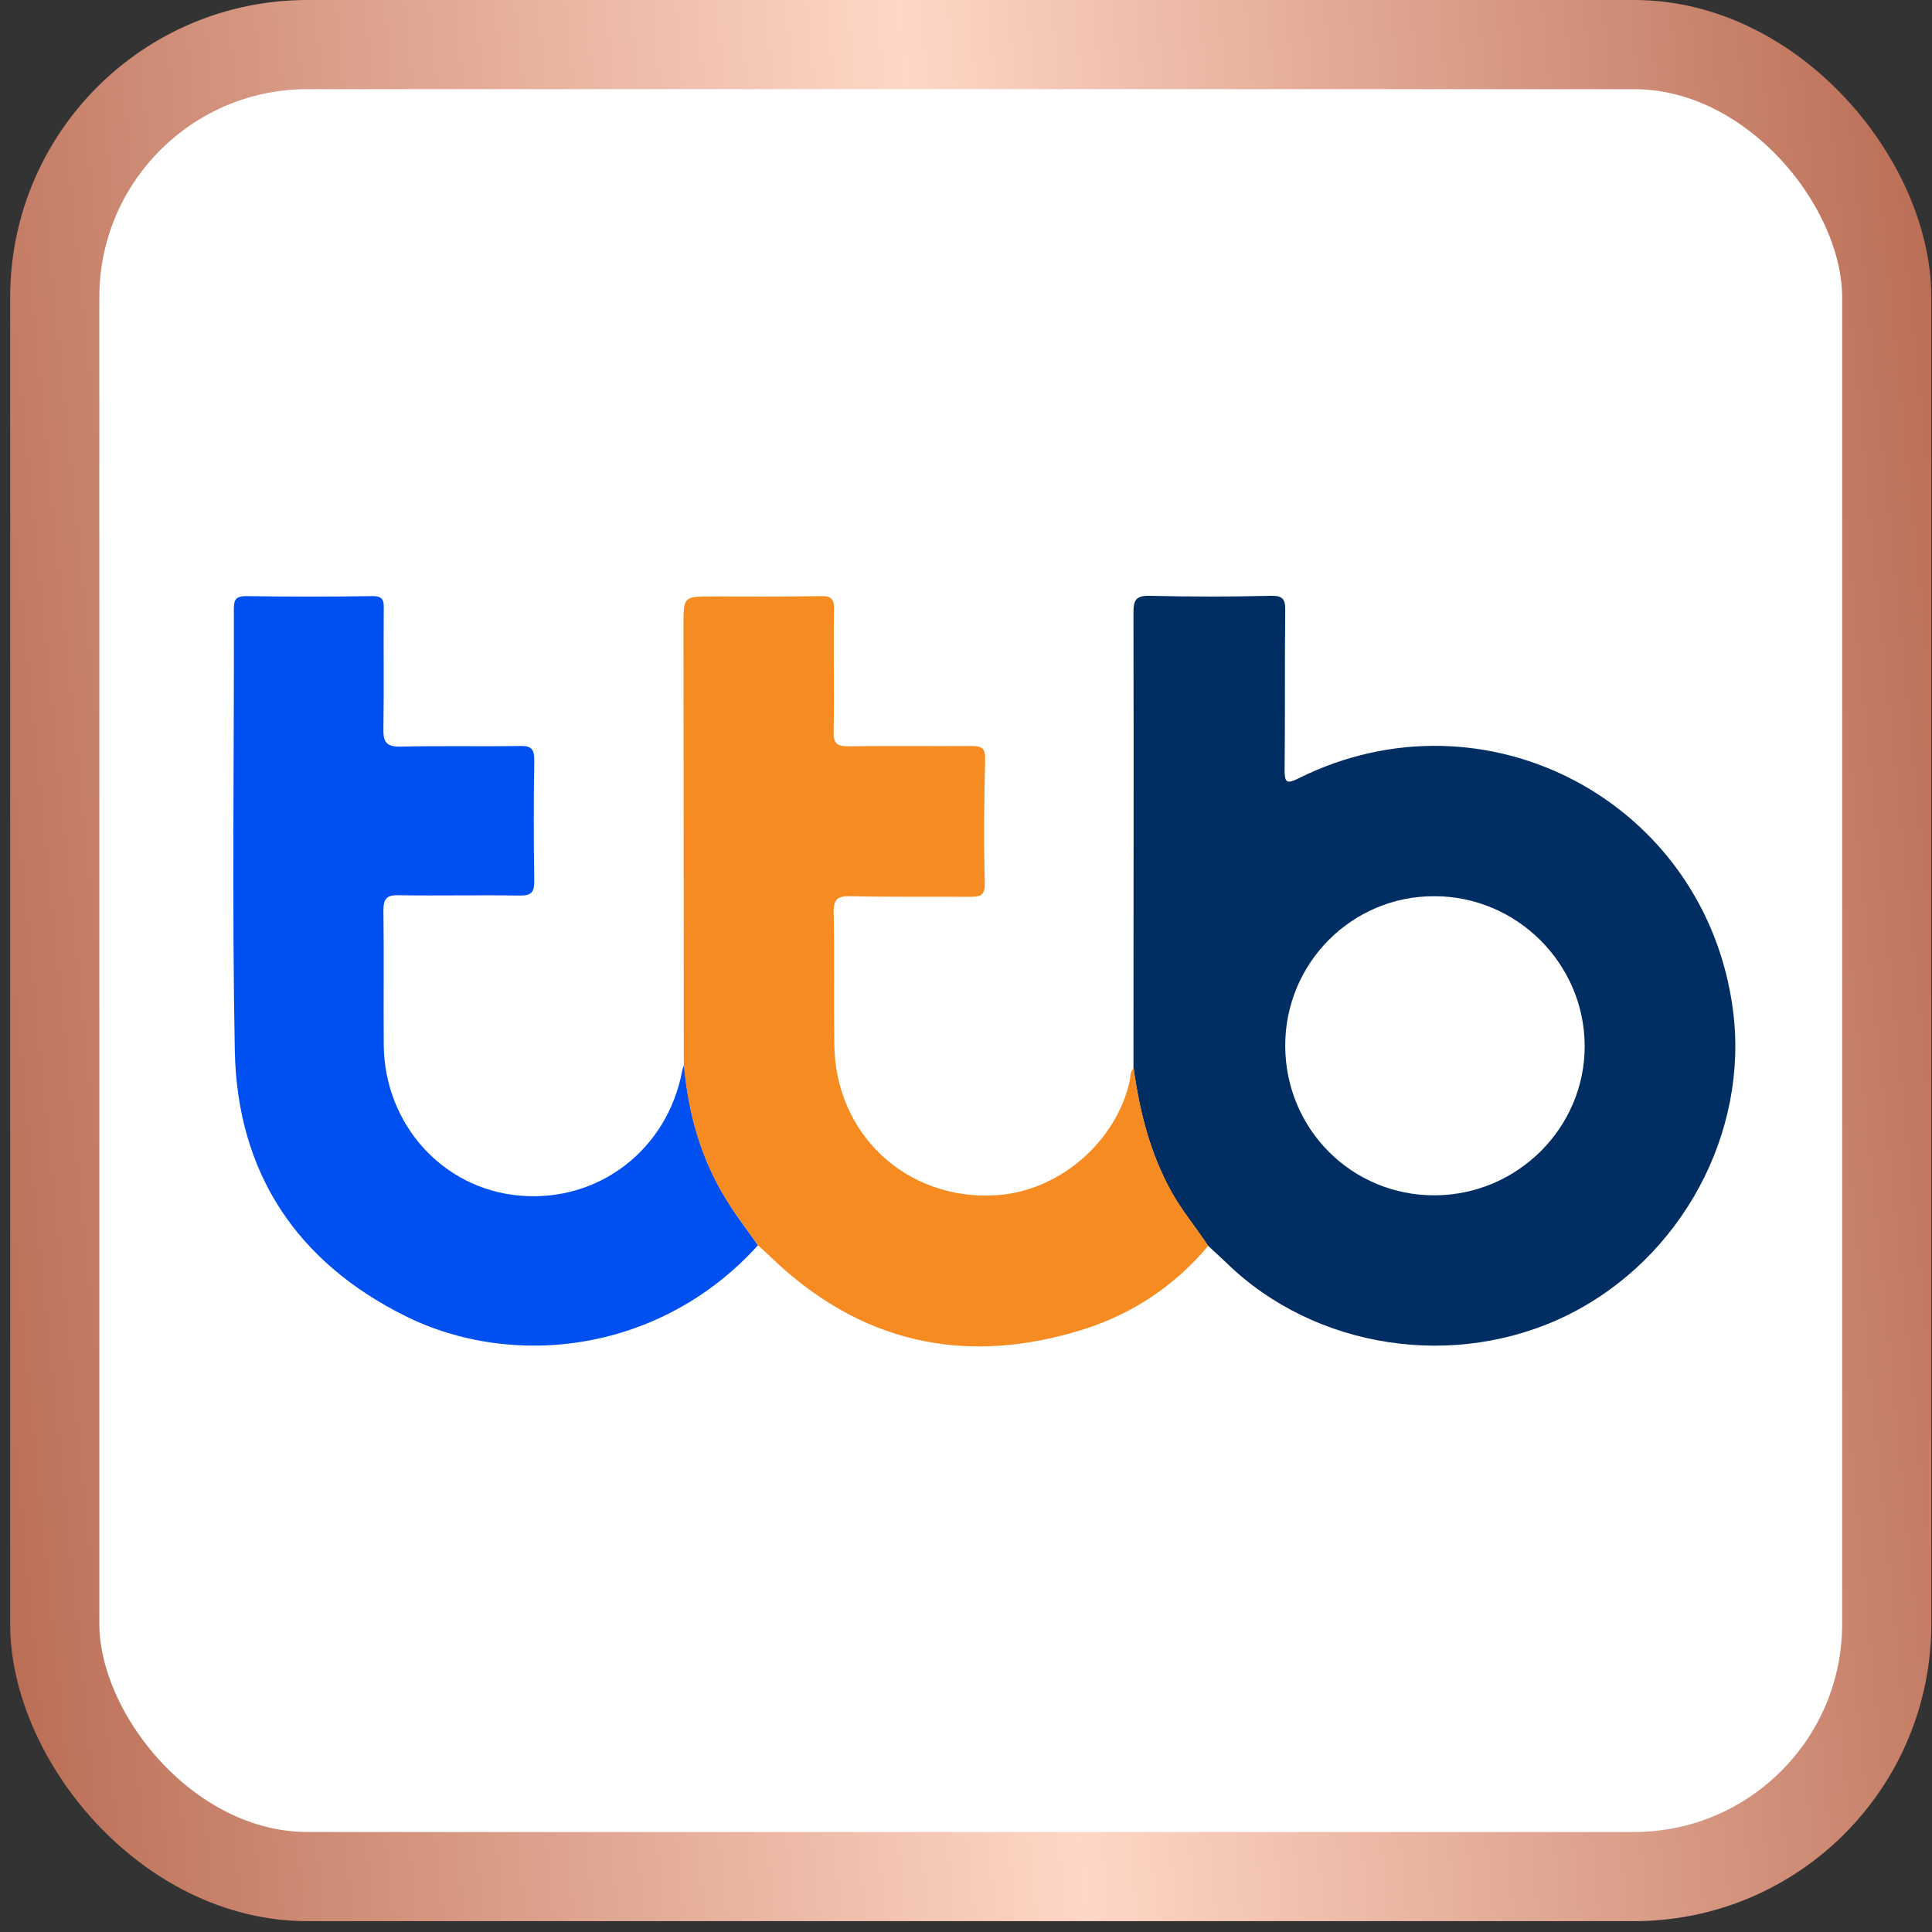 <svg width="65" height="65" viewBox="0 0 65 65" fill="none" xmlns="http://www.w3.org/2000/svg">
<rect x="0" y="0" width="65" height="65" fill="#333333" stroke="none"/>
<rect x="1.842" y="1.5" width="61.635" height="61.635" rx="8.5" fill="white" stroke="url(#paint0_linear_131_363)" stroke-width="3"/>
<path d="M38.134 35.922C38.134 30.816 38.145 25.72 38.134 20.613C38.134 20.185 38.219 20.035 38.68 20.046C40.039 20.078 41.388 20.078 42.748 20.046C43.166 20.035 43.251 20.163 43.24 20.559C43.219 22.347 43.24 24.124 43.219 25.912C43.219 26.33 43.294 26.383 43.679 26.191C49.985 23.043 57.383 26.983 58.303 33.974C58.849 38.117 56.569 42.335 52.769 44.23C48.979 46.114 44.236 45.397 41.249 42.474C41.046 42.281 40.832 42.089 40.628 41.896C40.232 41.286 39.761 40.74 39.408 40.097C38.691 38.802 38.337 37.389 38.134 35.922ZM43.24 35.194C43.251 37.999 45.489 40.226 48.272 40.215C51.056 40.205 53.325 37.935 53.315 35.184C53.304 32.411 51.023 30.152 48.261 30.152C45.478 30.141 43.23 32.411 43.24 35.194Z" fill="#002E62"/>
<path d="M25.501 41.895C22.268 45.482 17.3 46.103 13.628 44.272C9.977 42.452 7.986 39.455 7.9 35.365C7.804 30.408 7.879 25.451 7.868 20.484C7.868 20.163 7.943 20.056 8.286 20.056C9.699 20.077 11.101 20.077 12.515 20.056C12.879 20.045 12.921 20.195 12.911 20.495C12.9 21.833 12.921 23.171 12.9 24.509C12.889 24.97 12.996 25.13 13.489 25.119C14.827 25.087 16.165 25.119 17.503 25.098C17.9 25.087 17.975 25.227 17.975 25.58C17.953 26.939 17.953 28.288 17.975 29.648C17.975 30.023 17.878 30.13 17.493 30.13C16.133 30.108 14.784 30.14 13.425 30.119C13.039 30.108 12.9 30.205 12.9 30.622C12.921 32.142 12.9 33.652 12.911 35.172C12.943 37.838 14.902 40.001 17.482 40.225C20.148 40.461 22.46 38.673 22.953 36.018C22.963 35.954 22.996 35.879 23.017 35.815C23.156 37.442 23.584 38.983 24.451 40.375C24.762 40.9 25.147 41.382 25.501 41.895Z" fill="#0050F1"/>
<path d="M25.5 41.896C25.147 41.393 24.772 40.9 24.44 40.376C23.573 38.984 23.145 37.442 23.006 35.815C23.006 30.89 22.995 25.976 22.995 21.052C22.995 20.067 22.995 20.067 23.98 20.067C25.19 20.067 26.41 20.078 27.62 20.056C27.973 20.045 28.07 20.163 28.059 20.506C28.038 21.876 28.07 23.257 28.048 24.627C28.038 25.002 28.155 25.109 28.53 25.109C29.922 25.088 31.314 25.109 32.705 25.099C33.059 25.099 33.155 25.195 33.144 25.559C33.112 26.929 33.091 28.31 33.133 29.681C33.144 30.119 33.005 30.173 32.641 30.173C31.303 30.162 29.965 30.184 28.626 30.152C28.209 30.141 28.038 30.227 28.048 30.698C28.08 32.175 28.048 33.652 28.07 35.141C28.102 38.149 30.478 40.376 33.465 40.215C35.585 40.108 37.533 38.459 38.005 36.382C38.037 36.233 38.015 36.061 38.144 35.933C38.337 37.399 38.7 38.813 39.428 40.119C39.782 40.75 40.253 41.307 40.649 41.917C39.525 43.255 38.112 44.198 36.463 44.722C32.448 45.985 28.894 45.182 25.864 42.228C25.736 42.11 25.618 42.003 25.5 41.896Z" fill="#F68B21"/>
<defs>
<linearGradient id="paint0_linear_131_363" x1="0.47" y1="57.799" x2="69.227" y2="50.993" gradientUnits="userSpaceOnUse">
<stop stop-color="#BB6E56"/>
<stop offset="0.511" stop-color="#FFD7C6"/>
<stop offset="1" stop-color="#BB6E56"/>
</linearGradient>
</defs>
</svg>
